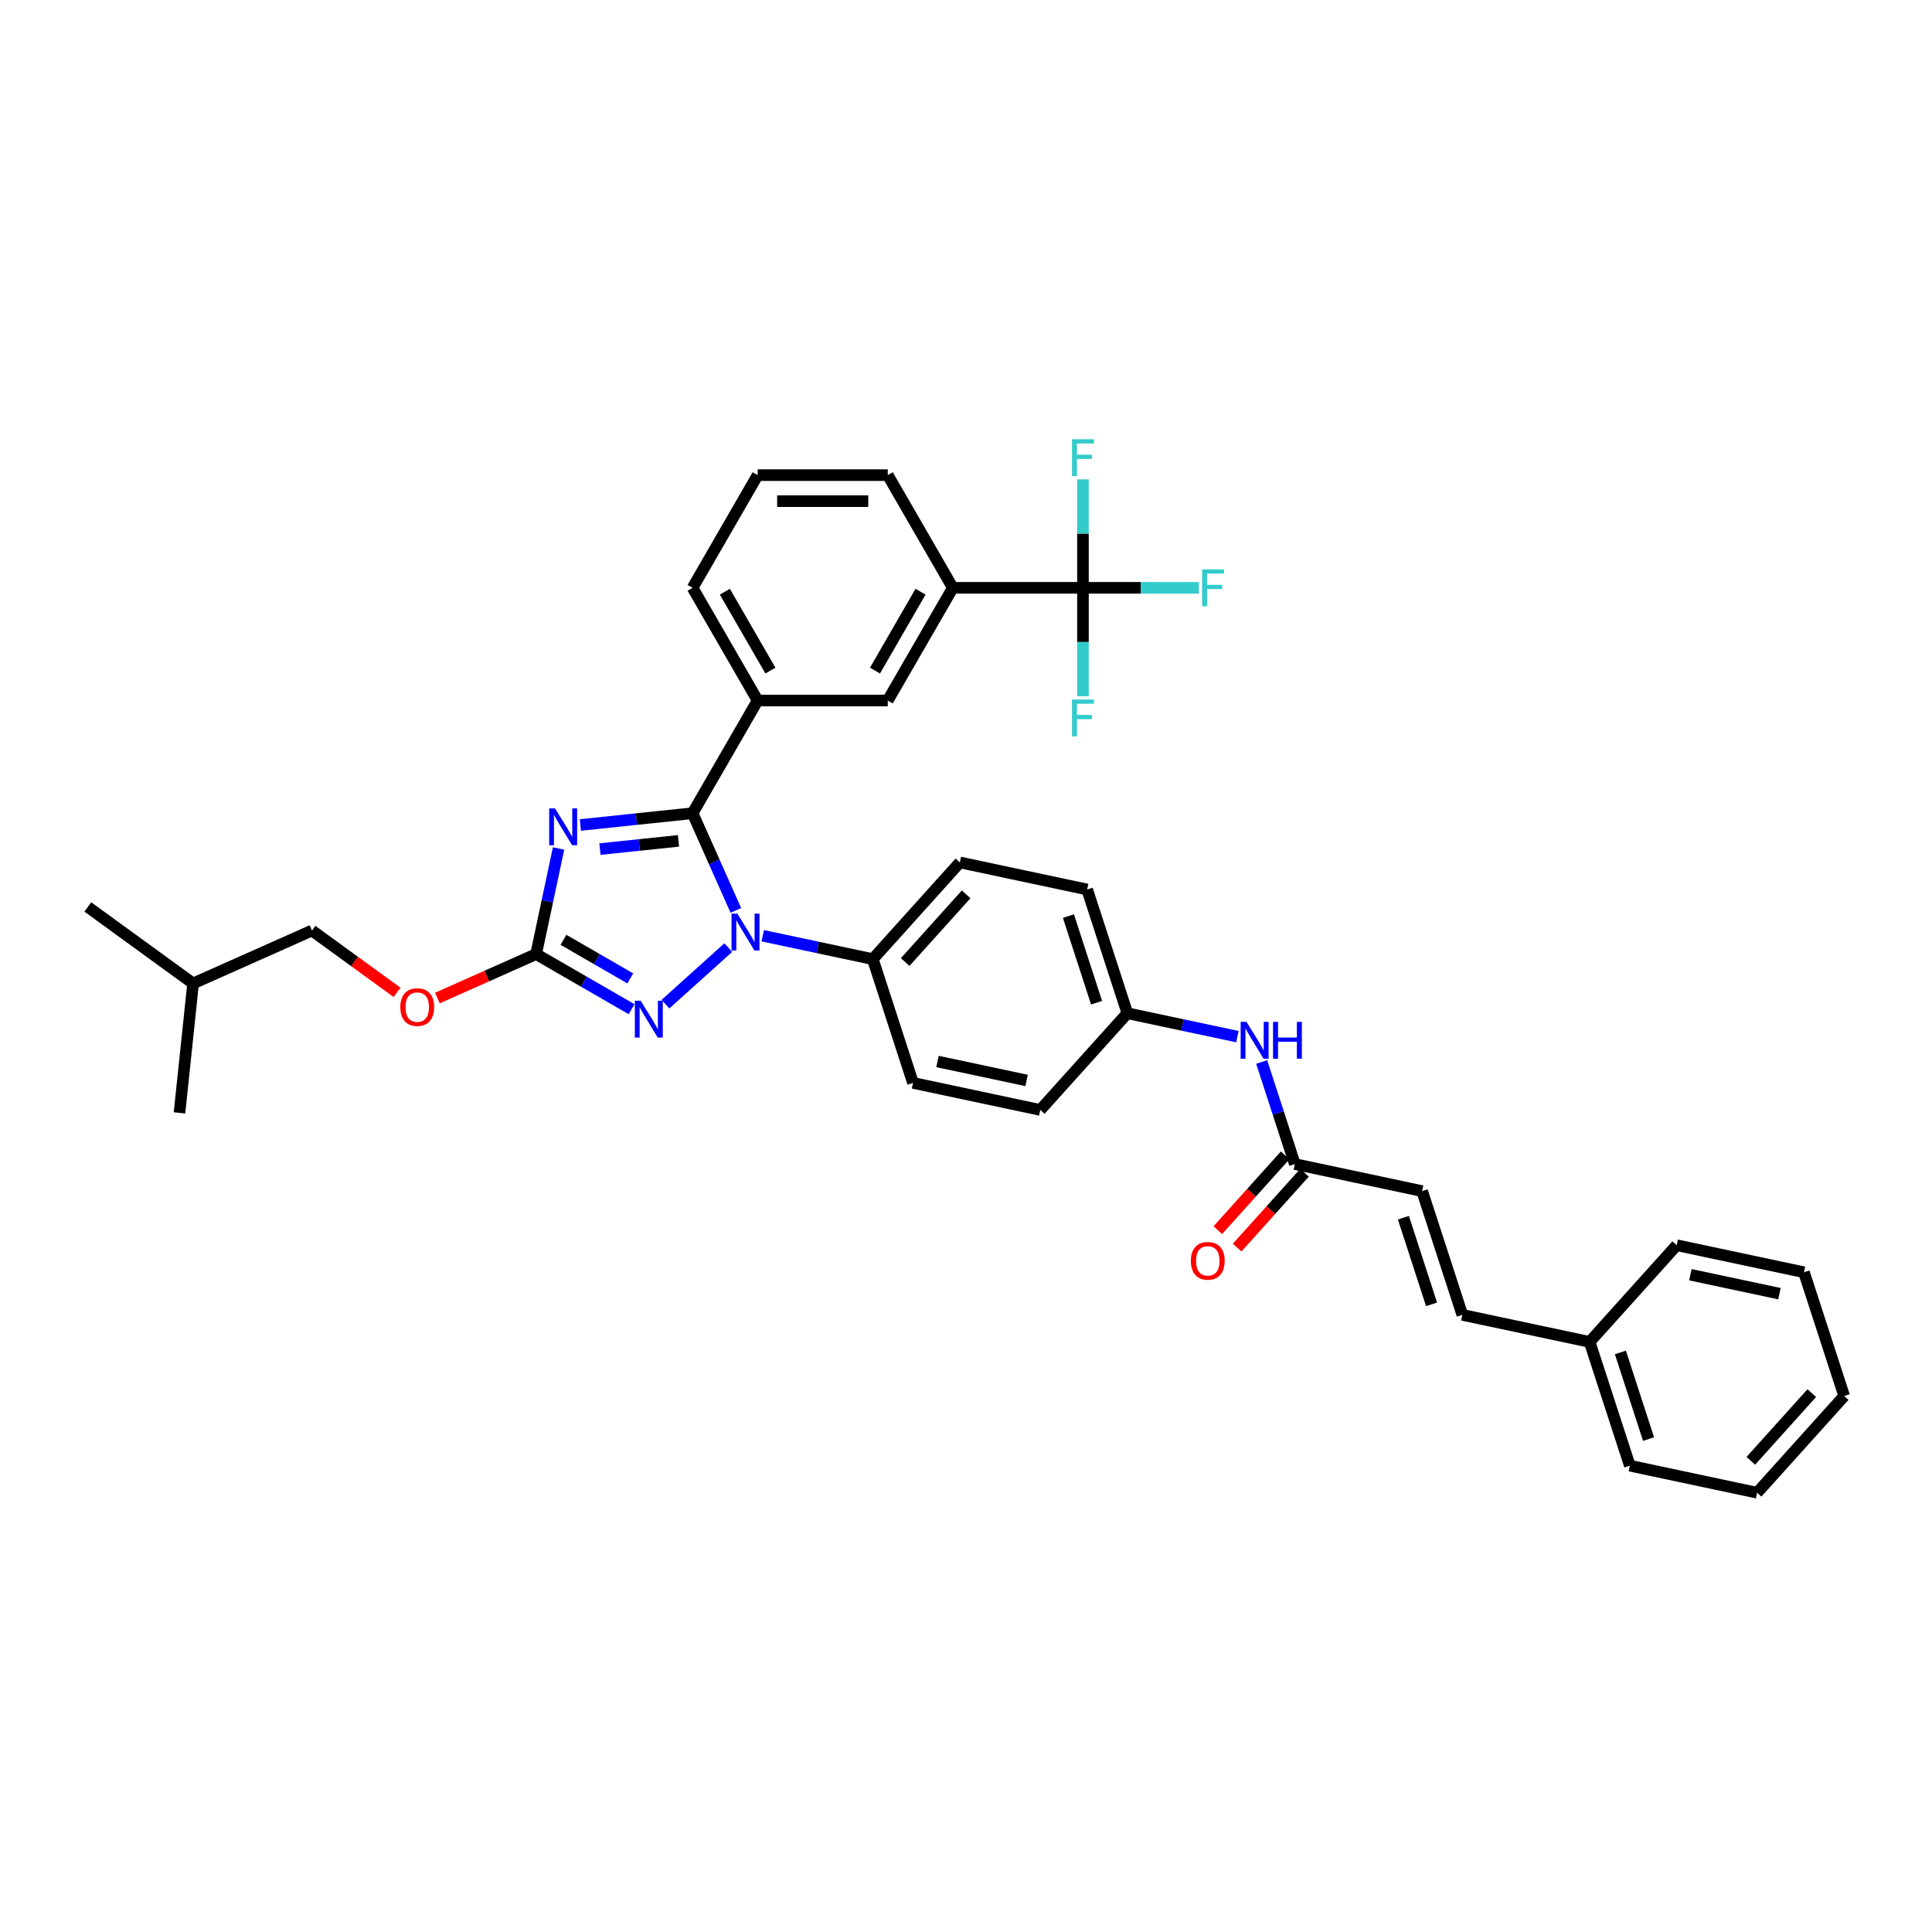 <?xml version='1.0' encoding='iso-8859-1'?>
<svg version='1.1' baseProfile='full'
              xmlns='http://www.w3.org/2000/svg'
                      xmlns:rdkit='http://www.rdkit.org/xml'
                      xmlns:xlink='http://www.w3.org/1999/xlink'
                  xml:space='preserve'
width='1000px' height='1000px' viewBox='0 0 1000 1000'>
<!-- END OF HEADER -->
<rect style='opacity:1.0;fill:#FFFFFF;stroke:none' width='1000' height='1000' x='0' y='0'> </rect>
<path class='bond-0' d='M 653.043,549.677 L 661.626,576.095' style='fill:none;fill-rule:evenodd;stroke:#0000FF;stroke-width:6px;stroke-linecap:butt;stroke-linejoin:miter;stroke-opacity:1' />
<path class='bond-0' d='M 661.626,576.095 L 670.21,602.512' style='fill:none;fill-rule:evenodd;stroke:#000000;stroke-width:6px;stroke-linecap:butt;stroke-linejoin:miter;stroke-opacity:1' />
<path class='bond-1' d='M 640.479,536.561 L 611.998,530.507' style='fill:none;fill-rule:evenodd;stroke:#0000FF;stroke-width:6px;stroke-linecap:butt;stroke-linejoin:miter;stroke-opacity:1' />
<path class='bond-1' d='M 611.998,530.507 L 583.516,524.453' style='fill:none;fill-rule:evenodd;stroke:#000000;stroke-width:6px;stroke-linecap:butt;stroke-linejoin:miter;stroke-opacity:1' />
<path class='bond-2' d='M 736.09,616.516 L 756.903,680.572' style='fill:none;fill-rule:evenodd;stroke:#000000;stroke-width:6px;stroke-linecap:butt;stroke-linejoin:miter;stroke-opacity:1' />
<path class='bond-2' d='M 726.401,630.287 L 740.97,675.126' style='fill:none;fill-rule:evenodd;stroke:#000000;stroke-width:6px;stroke-linecap:butt;stroke-linejoin:miter;stroke-opacity:1' />
<path class='bond-3' d='M 736.09,616.516 L 670.21,602.512' style='fill:none;fill-rule:evenodd;stroke:#000000;stroke-width:6px;stroke-linecap:butt;stroke-linejoin:miter;stroke-opacity:1' />
<path class='bond-4' d='M 665.204,598.005 L 647.771,617.367' style='fill:none;fill-rule:evenodd;stroke:#000000;stroke-width:6px;stroke-linecap:butt;stroke-linejoin:miter;stroke-opacity:1' />
<path class='bond-4' d='M 647.771,617.367 L 630.337,636.729' style='fill:none;fill-rule:evenodd;stroke:#FF0000;stroke-width:6px;stroke-linecap:butt;stroke-linejoin:miter;stroke-opacity:1' />
<path class='bond-4' d='M 675.215,607.019 L 657.781,626.381' style='fill:none;fill-rule:evenodd;stroke:#000000;stroke-width:6px;stroke-linecap:butt;stroke-linejoin:miter;stroke-opacity:1' />
<path class='bond-4' d='M 657.781,626.381 L 640.348,645.743' style='fill:none;fill-rule:evenodd;stroke:#FF0000;stroke-width:6px;stroke-linecap:butt;stroke-linejoin:miter;stroke-opacity:1' />
<path class='bond-5' d='M 756.903,680.572 L 822.784,694.575' style='fill:none;fill-rule:evenodd;stroke:#000000;stroke-width:6px;stroke-linecap:butt;stroke-linejoin:miter;stroke-opacity:1' />
<path class='bond-6' d='M 376.956,490.472 L 344.439,519.751' style='fill:none;fill-rule:evenodd;stroke:#0000FF;stroke-width:6px;stroke-linecap:butt;stroke-linejoin:miter;stroke-opacity:1' />
<path class='bond-7' d='M 380.878,471.222 L 369.679,446.067' style='fill:none;fill-rule:evenodd;stroke:#0000FF;stroke-width:6px;stroke-linecap:butt;stroke-linejoin:miter;stroke-opacity:1' />
<path class='bond-7' d='M 369.679,446.067 L 358.479,420.913' style='fill:none;fill-rule:evenodd;stroke:#000000;stroke-width:6px;stroke-linecap:butt;stroke-linejoin:miter;stroke-opacity:1' />
<path class='bond-8' d='M 394.791,484.338 L 423.273,490.392' style='fill:none;fill-rule:evenodd;stroke:#0000FF;stroke-width:6px;stroke-linecap:butt;stroke-linejoin:miter;stroke-opacity:1' />
<path class='bond-8' d='M 423.273,490.392 L 451.755,496.446' style='fill:none;fill-rule:evenodd;stroke:#000000;stroke-width:6px;stroke-linecap:butt;stroke-linejoin:miter;stroke-opacity:1' />
<path class='bond-9' d='M 326.904,522.362 L 302.198,508.098' style='fill:none;fill-rule:evenodd;stroke:#0000FF;stroke-width:6px;stroke-linecap:butt;stroke-linejoin:miter;stroke-opacity:1' />
<path class='bond-9' d='M 302.198,508.098 L 277.492,493.834' style='fill:none;fill-rule:evenodd;stroke:#000000;stroke-width:6px;stroke-linecap:butt;stroke-linejoin:miter;stroke-opacity:1' />
<path class='bond-9' d='M 326.227,506.417 L 308.933,496.432' style='fill:none;fill-rule:evenodd;stroke:#0000FF;stroke-width:6px;stroke-linecap:butt;stroke-linejoin:miter;stroke-opacity:1' />
<path class='bond-9' d='M 308.933,496.432 L 291.639,486.447' style='fill:none;fill-rule:evenodd;stroke:#000000;stroke-width:6px;stroke-linecap:butt;stroke-linejoin:miter;stroke-opacity:1' />
<path class='bond-10' d='M 277.492,493.834 L 283.301,466.504' style='fill:none;fill-rule:evenodd;stroke:#000000;stroke-width:6px;stroke-linecap:butt;stroke-linejoin:miter;stroke-opacity:1' />
<path class='bond-10' d='M 283.301,466.504 L 289.111,439.174' style='fill:none;fill-rule:evenodd;stroke:#0000FF;stroke-width:6px;stroke-linecap:butt;stroke-linejoin:miter;stroke-opacity:1' />
<path class='bond-11' d='M 277.492,493.834 L 251.947,505.207' style='fill:none;fill-rule:evenodd;stroke:#000000;stroke-width:6px;stroke-linecap:butt;stroke-linejoin:miter;stroke-opacity:1' />
<path class='bond-11' d='M 251.947,505.207 L 226.402,516.581' style='fill:none;fill-rule:evenodd;stroke:#FF0000;stroke-width:6px;stroke-linecap:butt;stroke-linejoin:miter;stroke-opacity:1' />
<path class='bond-12' d='M 300.413,427.016 L 329.446,423.965' style='fill:none;fill-rule:evenodd;stroke:#0000FF;stroke-width:6px;stroke-linecap:butt;stroke-linejoin:miter;stroke-opacity:1' />
<path class='bond-12' d='M 329.446,423.965 L 358.479,420.913' style='fill:none;fill-rule:evenodd;stroke:#000000;stroke-width:6px;stroke-linecap:butt;stroke-linejoin:miter;stroke-opacity:1' />
<path class='bond-12' d='M 310.531,439.497 L 330.854,437.361' style='fill:none;fill-rule:evenodd;stroke:#0000FF;stroke-width:6px;stroke-linecap:butt;stroke-linejoin:miter;stroke-opacity:1' />
<path class='bond-12' d='M 330.854,437.361 L 351.177,435.225' style='fill:none;fill-rule:evenodd;stroke:#000000;stroke-width:6px;stroke-linecap:butt;stroke-linejoin:miter;stroke-opacity:1' />
<path class='bond-13' d='M 358.479,420.913 L 392.155,362.584' style='fill:none;fill-rule:evenodd;stroke:#000000;stroke-width:6px;stroke-linecap:butt;stroke-linejoin:miter;stroke-opacity:1' />
<path class='bond-14' d='M 205.523,513.644 L 183.498,497.642' style='fill:none;fill-rule:evenodd;stroke:#FF0000;stroke-width:6px;stroke-linecap:butt;stroke-linejoin:miter;stroke-opacity:1' />
<path class='bond-14' d='M 183.498,497.642 L 161.473,481.64' style='fill:none;fill-rule:evenodd;stroke:#000000;stroke-width:6px;stroke-linecap:butt;stroke-linejoin:miter;stroke-opacity:1' />
<path class='bond-15' d='M 583.516,524.453 L 562.703,460.397' style='fill:none;fill-rule:evenodd;stroke:#000000;stroke-width:6px;stroke-linecap:butt;stroke-linejoin:miter;stroke-opacity:1' />
<path class='bond-15' d='M 567.583,519.007 L 553.014,474.168' style='fill:none;fill-rule:evenodd;stroke:#000000;stroke-width:6px;stroke-linecap:butt;stroke-linejoin:miter;stroke-opacity:1' />
<path class='bond-16' d='M 583.516,524.453 L 538.448,574.505' style='fill:none;fill-rule:evenodd;stroke:#000000;stroke-width:6px;stroke-linecap:butt;stroke-linejoin:miter;stroke-opacity:1' />
<path class='bond-17' d='M 560.537,304.255 L 493.184,304.255' style='fill:none;fill-rule:evenodd;stroke:#000000;stroke-width:6px;stroke-linecap:butt;stroke-linejoin:miter;stroke-opacity:1' />
<path class='bond-18' d='M 560.537,304.255 L 590.535,304.255' style='fill:none;fill-rule:evenodd;stroke:#000000;stroke-width:6px;stroke-linecap:butt;stroke-linejoin:miter;stroke-opacity:1' />
<path class='bond-18' d='M 590.535,304.255 L 620.534,304.255' style='fill:none;fill-rule:evenodd;stroke:#33CCCC;stroke-width:6px;stroke-linecap:butt;stroke-linejoin:miter;stroke-opacity:1' />
<path class='bond-19' d='M 560.537,304.255 L 560.537,332.321' style='fill:none;fill-rule:evenodd;stroke:#000000;stroke-width:6px;stroke-linecap:butt;stroke-linejoin:miter;stroke-opacity:1' />
<path class='bond-19' d='M 560.537,332.321 L 560.537,360.387' style='fill:none;fill-rule:evenodd;stroke:#33CCCC;stroke-width:6px;stroke-linecap:butt;stroke-linejoin:miter;stroke-opacity:1' />
<path class='bond-20' d='M 560.537,304.255 L 560.537,276.189' style='fill:none;fill-rule:evenodd;stroke:#000000;stroke-width:6px;stroke-linecap:butt;stroke-linejoin:miter;stroke-opacity:1' />
<path class='bond-20' d='M 560.537,276.189 L 560.537,248.124' style='fill:none;fill-rule:evenodd;stroke:#33CCCC;stroke-width:6px;stroke-linecap:butt;stroke-linejoin:miter;stroke-opacity:1' />
<path class='bond-21' d='M 493.184,304.255 L 459.508,362.584' style='fill:none;fill-rule:evenodd;stroke:#000000;stroke-width:6px;stroke-linecap:butt;stroke-linejoin:miter;stroke-opacity:1' />
<path class='bond-21' d='M 476.467,306.269 L 452.894,347.1' style='fill:none;fill-rule:evenodd;stroke:#000000;stroke-width:6px;stroke-linecap:butt;stroke-linejoin:miter;stroke-opacity:1' />
<path class='bond-22' d='M 493.184,304.255 L 459.508,245.926' style='fill:none;fill-rule:evenodd;stroke:#000000;stroke-width:6px;stroke-linecap:butt;stroke-linejoin:miter;stroke-opacity:1' />
<path class='bond-23' d='M 392.155,362.584 L 459.508,362.584' style='fill:none;fill-rule:evenodd;stroke:#000000;stroke-width:6px;stroke-linecap:butt;stroke-linejoin:miter;stroke-opacity:1' />
<path class='bond-24' d='M 392.155,362.584 L 358.479,304.255' style='fill:none;fill-rule:evenodd;stroke:#000000;stroke-width:6px;stroke-linecap:butt;stroke-linejoin:miter;stroke-opacity:1' />
<path class='bond-24' d='M 398.77,347.1 L 375.196,306.269' style='fill:none;fill-rule:evenodd;stroke:#000000;stroke-width:6px;stroke-linecap:butt;stroke-linejoin:miter;stroke-opacity:1' />
<path class='bond-25' d='M 459.508,245.926 L 392.155,245.926' style='fill:none;fill-rule:evenodd;stroke:#000000;stroke-width:6px;stroke-linecap:butt;stroke-linejoin:miter;stroke-opacity:1' />
<path class='bond-25' d='M 449.405,259.397 L 402.258,259.397' style='fill:none;fill-rule:evenodd;stroke:#000000;stroke-width:6px;stroke-linecap:butt;stroke-linejoin:miter;stroke-opacity:1' />
<path class='bond-26' d='M 358.479,304.255 L 392.155,245.926' style='fill:none;fill-rule:evenodd;stroke:#000000;stroke-width:6px;stroke-linecap:butt;stroke-linejoin:miter;stroke-opacity:1' />
<path class='bond-27' d='M 161.473,481.64 L 99.944,509.035' style='fill:none;fill-rule:evenodd;stroke:#000000;stroke-width:6px;stroke-linecap:butt;stroke-linejoin:miter;stroke-opacity:1' />
<path class='bond-28' d='M 99.944,509.035 L 45.455,469.446' style='fill:none;fill-rule:evenodd;stroke:#000000;stroke-width:6px;stroke-linecap:butt;stroke-linejoin:miter;stroke-opacity:1' />
<path class='bond-29' d='M 99.944,509.035 L 92.904,576.018' style='fill:none;fill-rule:evenodd;stroke:#000000;stroke-width:6px;stroke-linecap:butt;stroke-linejoin:miter;stroke-opacity:1' />
<path class='bond-30' d='M 562.703,460.397 L 496.822,446.393' style='fill:none;fill-rule:evenodd;stroke:#000000;stroke-width:6px;stroke-linecap:butt;stroke-linejoin:miter;stroke-opacity:1' />
<path class='bond-31' d='M 538.448,574.505 L 472.568,560.502' style='fill:none;fill-rule:evenodd;stroke:#000000;stroke-width:6px;stroke-linecap:butt;stroke-linejoin:miter;stroke-opacity:1' />
<path class='bond-31' d='M 531.367,559.229 L 485.25,549.426' style='fill:none;fill-rule:evenodd;stroke:#000000;stroke-width:6px;stroke-linecap:butt;stroke-linejoin:miter;stroke-opacity:1' />
<path class='bond-32' d='M 451.755,496.446 L 472.568,560.502' style='fill:none;fill-rule:evenodd;stroke:#000000;stroke-width:6px;stroke-linecap:butt;stroke-linejoin:miter;stroke-opacity:1' />
<path class='bond-33' d='M 451.755,496.446 L 496.822,446.393' style='fill:none;fill-rule:evenodd;stroke:#000000;stroke-width:6px;stroke-linecap:butt;stroke-linejoin:miter;stroke-opacity:1' />
<path class='bond-33' d='M 468.525,497.952 L 500.073,462.915' style='fill:none;fill-rule:evenodd;stroke:#000000;stroke-width:6px;stroke-linecap:butt;stroke-linejoin:miter;stroke-opacity:1' />
<path class='bond-34' d='M 822.784,694.575 L 843.597,758.631' style='fill:none;fill-rule:evenodd;stroke:#000000;stroke-width:6px;stroke-linecap:butt;stroke-linejoin:miter;stroke-opacity:1' />
<path class='bond-34' d='M 838.717,700.021 L 853.286,744.86' style='fill:none;fill-rule:evenodd;stroke:#000000;stroke-width:6px;stroke-linecap:butt;stroke-linejoin:miter;stroke-opacity:1' />
<path class='bond-35' d='M 822.784,694.575 L 867.852,644.522' style='fill:none;fill-rule:evenodd;stroke:#000000;stroke-width:6px;stroke-linecap:butt;stroke-linejoin:miter;stroke-opacity:1' />
<path class='bond-36' d='M 843.597,758.631 L 909.478,772.634' style='fill:none;fill-rule:evenodd;stroke:#000000;stroke-width:6px;stroke-linecap:butt;stroke-linejoin:miter;stroke-opacity:1' />
<path class='bond-37' d='M 867.852,644.522 L 933.732,658.526' style='fill:none;fill-rule:evenodd;stroke:#000000;stroke-width:6px;stroke-linecap:butt;stroke-linejoin:miter;stroke-opacity:1' />
<path class='bond-37' d='M 874.933,659.799 L 921.05,669.601' style='fill:none;fill-rule:evenodd;stroke:#000000;stroke-width:6px;stroke-linecap:butt;stroke-linejoin:miter;stroke-opacity:1' />
<path class='bond-38' d='M 909.478,772.634 L 954.545,722.582' style='fill:none;fill-rule:evenodd;stroke:#000000;stroke-width:6px;stroke-linecap:butt;stroke-linejoin:miter;stroke-opacity:1' />
<path class='bond-38' d='M 906.227,756.113 L 937.775,721.076' style='fill:none;fill-rule:evenodd;stroke:#000000;stroke-width:6px;stroke-linecap:butt;stroke-linejoin:miter;stroke-opacity:1' />
<path class='bond-39' d='M 933.732,658.526 L 954.545,722.582' style='fill:none;fill-rule:evenodd;stroke:#000000;stroke-width:6px;stroke-linecap:butt;stroke-linejoin:miter;stroke-opacity:1' />
<path  class='atom-0' d='M 645.18 528.919
L 651.431 539.022
Q 652.05 540.019, 653.047 541.824
Q 654.044 543.629, 654.098 543.737
L 654.098 528.919
L 656.63 528.919
L 656.63 547.993
L 654.017 547.993
L 647.309 536.948
Q 646.527 535.654, 645.692 534.173
Q 644.884 532.691, 644.642 532.233
L 644.642 547.993
L 642.163 547.993
L 642.163 528.919
L 645.18 528.919
' fill='#0000FF'/>
<path  class='atom-0' d='M 658.92 528.919
L 661.507 528.919
L 661.507 537.028
L 671.259 537.028
L 671.259 528.919
L 673.846 528.919
L 673.846 547.993
L 671.259 547.993
L 671.259 539.184
L 661.507 539.184
L 661.507 547.993
L 658.92 547.993
L 658.92 528.919
' fill='#0000FF'/>
<path  class='atom-3' d='M 616.386 652.619
Q 616.386 648.039, 618.649 645.479
Q 620.912 642.92, 625.142 642.92
Q 629.372 642.92, 631.635 645.479
Q 633.898 648.039, 633.898 652.619
Q 633.898 657.253, 631.608 659.893
Q 629.318 662.506, 625.142 662.506
Q 620.939 662.506, 618.649 659.893
Q 616.386 657.28, 616.386 652.619
M 625.142 660.351
Q 628.052 660.351, 629.614 658.411
Q 631.204 656.444, 631.204 652.619
Q 631.204 648.874, 629.614 646.988
Q 628.052 645.075, 625.142 645.075
Q 622.232 645.075, 620.643 646.961
Q 619.08 648.847, 619.08 652.619
Q 619.08 656.471, 620.643 658.411
Q 622.232 660.351, 625.142 660.351
' fill='#FF0000'/>
<path  class='atom-5' d='M 381.658 472.906
L 387.908 483.008
Q 388.528 484.005, 389.524 485.81
Q 390.521 487.615, 390.575 487.723
L 390.575 472.906
L 393.108 472.906
L 393.108 491.98
L 390.494 491.98
L 383.786 480.934
Q 383.005 479.641, 382.17 478.159
Q 381.361 476.677, 381.119 476.219
L 381.119 491.98
L 378.64 491.98
L 378.64 472.906
L 381.658 472.906
' fill='#0000FF'/>
<path  class='atom-6' d='M 331.605 517.973
L 337.855 528.076
Q 338.475 529.073, 339.472 530.878
Q 340.469 532.683, 340.522 532.791
L 340.522 517.973
L 343.055 517.973
L 343.055 537.047
L 340.442 537.047
L 333.733 526.002
Q 332.952 524.708, 332.117 523.227
Q 331.309 521.745, 331.066 521.287
L 331.066 537.047
L 328.588 537.047
L 328.588 517.973
L 331.605 517.973
' fill='#0000FF'/>
<path  class='atom-8' d='M 287.279 418.416
L 293.53 428.519
Q 294.149 429.516, 295.146 431.321
Q 296.143 433.126, 296.197 433.234
L 296.197 418.416
L 298.729 418.416
L 298.729 437.491
L 296.116 437.491
L 289.408 426.445
Q 288.626 425.152, 287.791 423.67
Q 286.983 422.188, 286.741 421.73
L 286.741 437.491
L 284.262 437.491
L 284.262 418.416
L 287.279 418.416
' fill='#0000FF'/>
<path  class='atom-10' d='M 207.207 521.283
Q 207.207 516.703, 209.47 514.143
Q 211.733 511.584, 215.963 511.584
Q 220.192 511.584, 222.456 514.143
Q 224.719 516.703, 224.719 521.283
Q 224.719 525.917, 222.429 528.557
Q 220.139 531.17, 215.963 531.17
Q 211.76 531.17, 209.47 528.557
Q 207.207 525.943, 207.207 521.283
M 215.963 529.015
Q 218.872 529.015, 220.435 527.075
Q 222.024 525.108, 222.024 521.283
Q 222.024 517.538, 220.435 515.652
Q 218.872 513.739, 215.963 513.739
Q 213.053 513.739, 211.464 515.625
Q 209.901 517.511, 209.901 521.283
Q 209.901 525.135, 211.464 527.075
Q 213.053 529.015, 215.963 529.015
' fill='#FF0000'/>
<path  class='atom-16' d='M 622.218 294.718
L 633.56 294.718
L 633.56 296.9
L 624.777 296.9
L 624.777 302.693
L 632.59 302.693
L 632.59 304.902
L 624.777 304.902
L 624.777 313.792
L 622.218 313.792
L 622.218 294.718
' fill='#33CCCC'/>
<path  class='atom-17' d='M 554.866 362.071
L 566.208 362.071
L 566.208 364.253
L 557.425 364.253
L 557.425 370.045
L 565.238 370.045
L 565.238 372.254
L 557.425 372.254
L 557.425 381.145
L 554.866 381.145
L 554.866 362.071
' fill='#33CCCC'/>
<path  class='atom-18' d='M 554.866 227.366
L 566.208 227.366
L 566.208 229.548
L 557.425 229.548
L 557.425 235.34
L 565.238 235.34
L 565.238 237.549
L 557.425 237.549
L 557.425 246.44
L 554.866 246.44
L 554.866 227.366
' fill='#33CCCC'/>
</svg>
